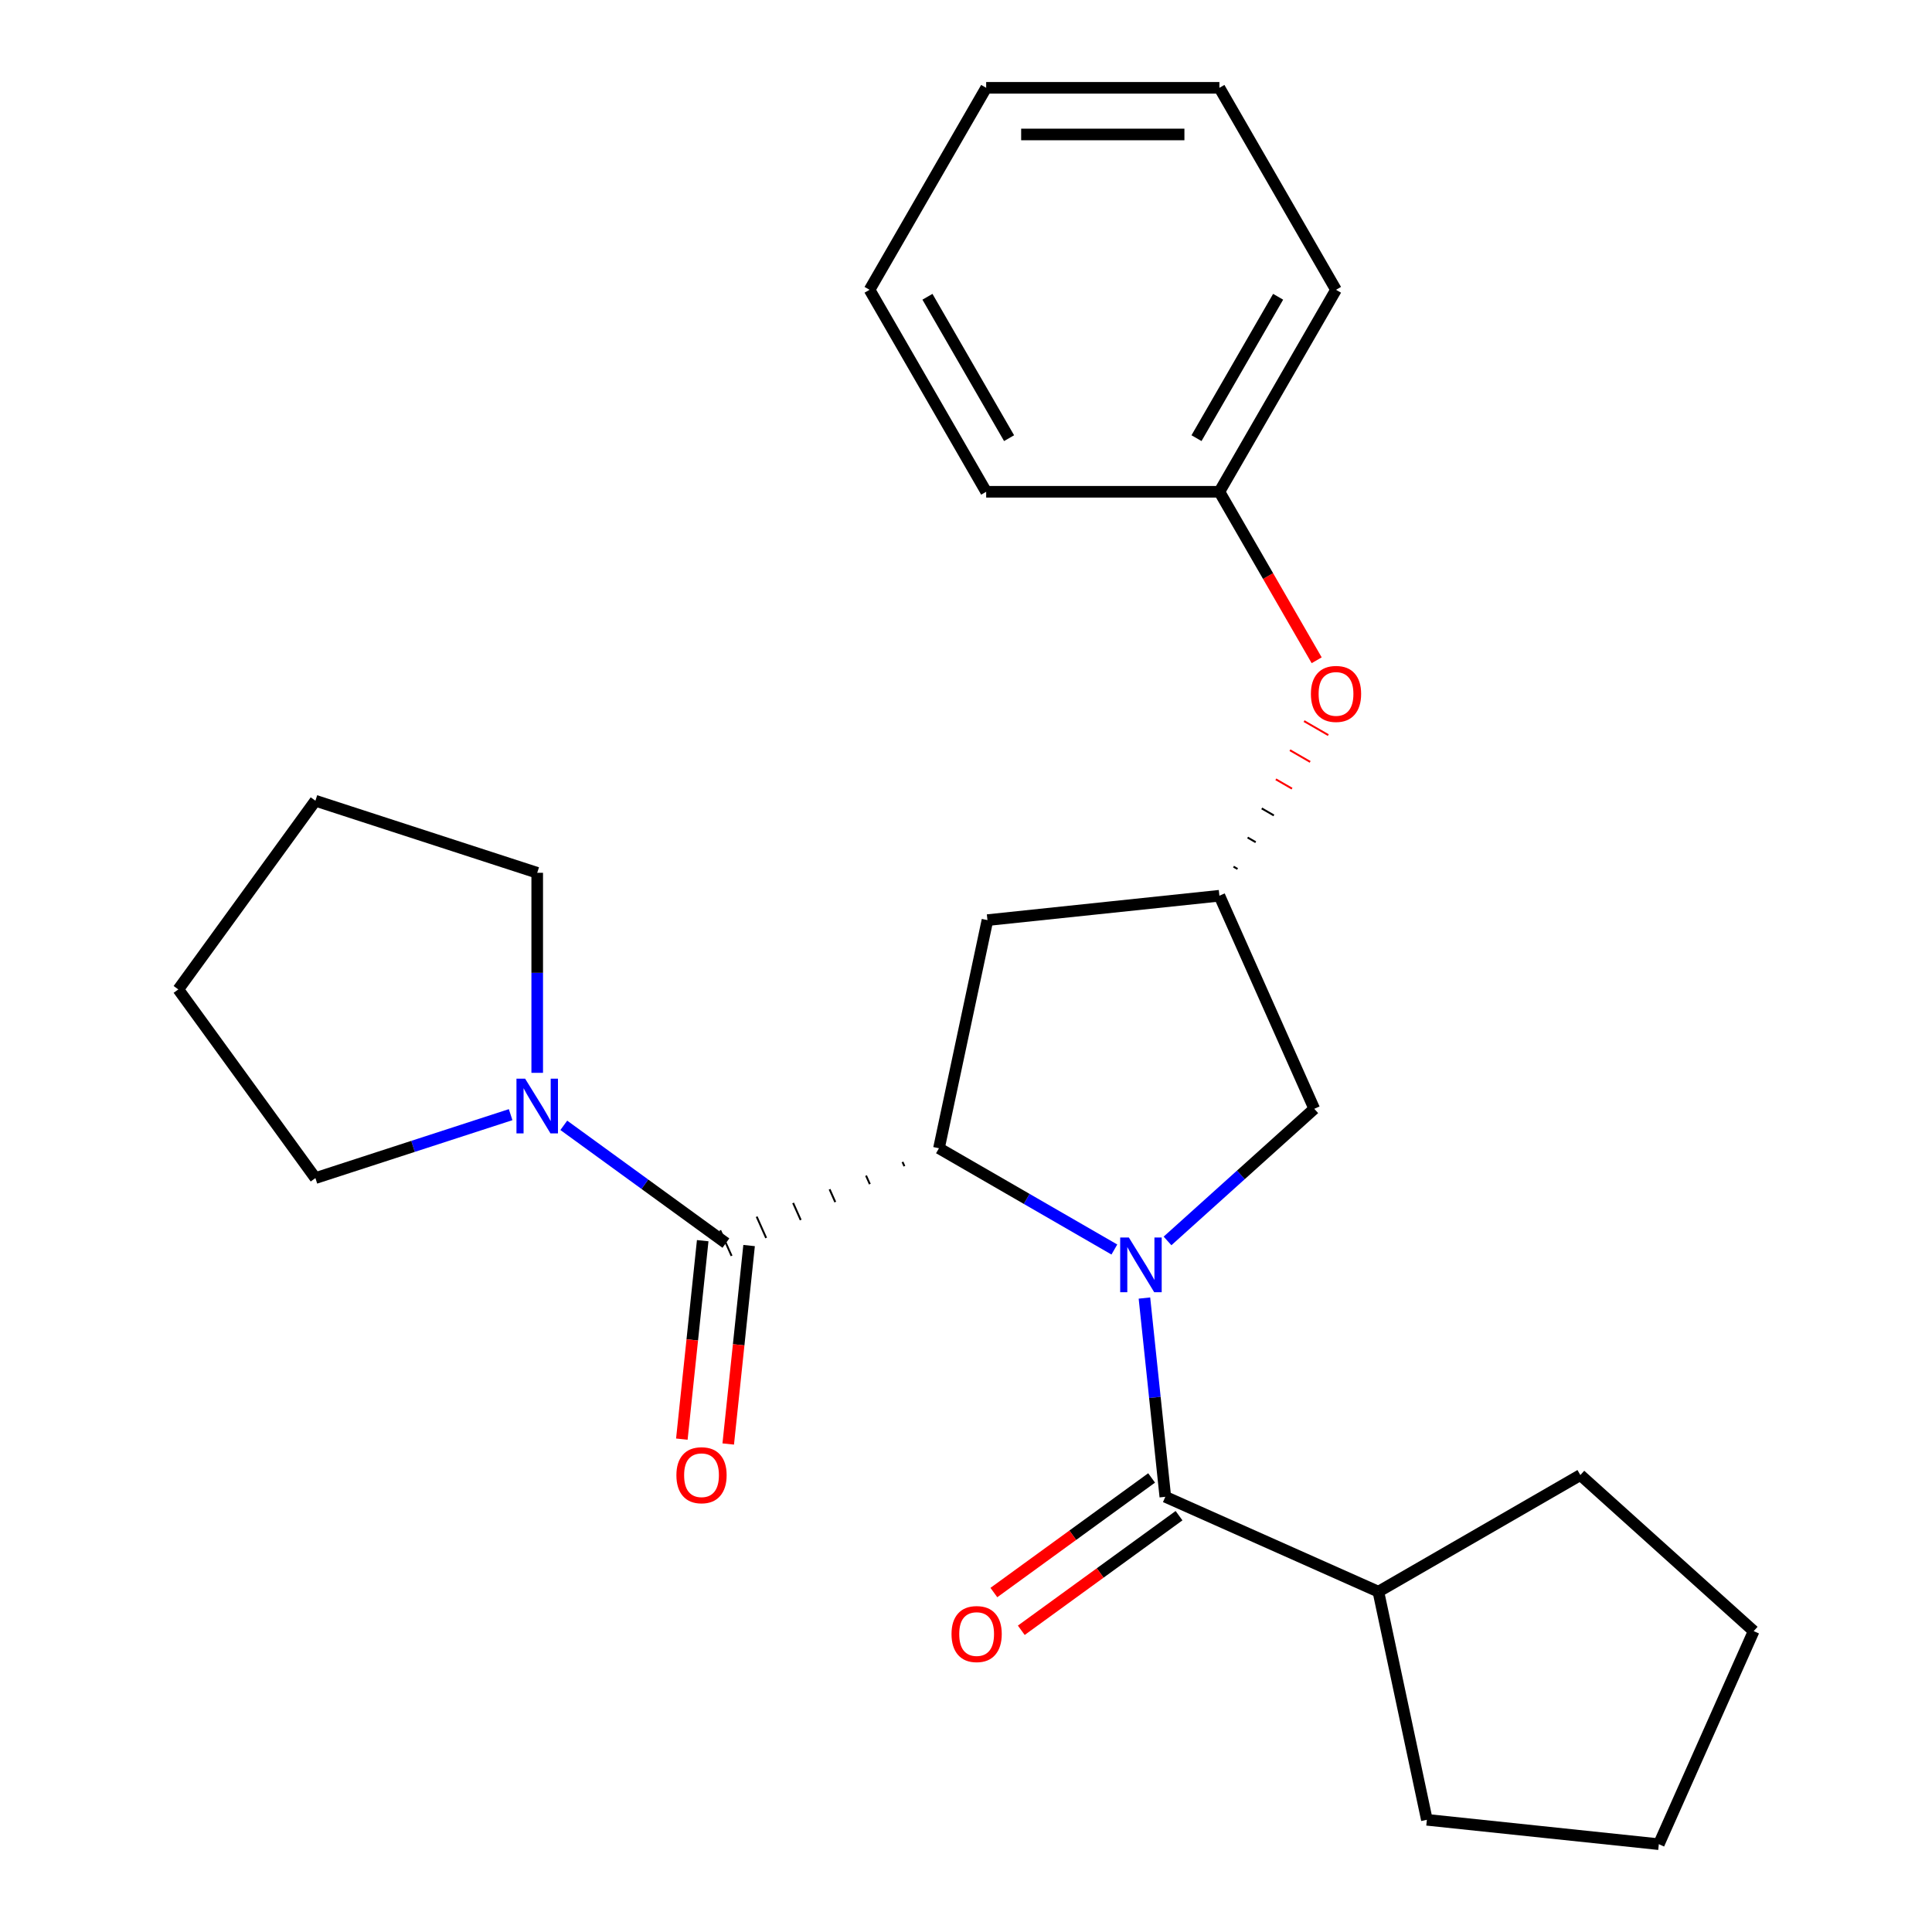 <?xml version='1.0' encoding='iso-8859-1'?>
<svg version='1.1' baseProfile='full'
              xmlns='http://www.w3.org/2000/svg'
                      xmlns:rdkit='http://www.rdkit.org/xml'
                      xmlns:xlink='http://www.w3.org/1999/xlink'
                  xml:space='preserve'
width='1000px' height='1000px' viewBox='0 0 1000 1000'>
<!-- END OF HEADER -->
<rect style='opacity:1.0;fill:#FFFFFF;stroke:none' width='1000' height='1000' x='0' y='0'> </rect>
<path class='bond-0' d='M 576.792,646.747 L 531.398,620.539' style='fill:none;fill-rule:evenodd;stroke:#0000FF;stroke-width:6px;stroke-linecap:butt;stroke-linejoin:miter;stroke-opacity:1' />
<path class='bond-0' d='M 531.398,620.539 L 486.005,594.331' style='fill:none;fill-rule:evenodd;stroke:#000000;stroke-width:6px;stroke-linecap:butt;stroke-linejoin:miter;stroke-opacity:1' />
<path class='bond-2' d='M 592.355,671.868 L 597.761,723.308' style='fill:none;fill-rule:evenodd;stroke:#0000FF;stroke-width:6px;stroke-linecap:butt;stroke-linejoin:miter;stroke-opacity:1' />
<path class='bond-2' d='M 597.761,723.308 L 603.168,774.747' style='fill:none;fill-rule:evenodd;stroke:#000000;stroke-width:6px;stroke-linecap:butt;stroke-linejoin:miter;stroke-opacity:1' />
<path class='bond-5' d='M 604.307,642.303 L 642.284,608.109' style='fill:none;fill-rule:evenodd;stroke:#0000FF;stroke-width:6px;stroke-linecap:butt;stroke-linejoin:miter;stroke-opacity:1' />
<path class='bond-5' d='M 642.284,608.109 L 680.26,573.914' style='fill:none;fill-rule:evenodd;stroke:#000000;stroke-width:6px;stroke-linecap:butt;stroke-linejoin:miter;stroke-opacity:1' />
<path class='bond-1' d='M 467.134,601.412 L 468.116,603.618' style='fill:none;fill-rule:evenodd;stroke:#000000;stroke-width:1.0px;stroke-linecap:butt;stroke-linejoin:miter;stroke-opacity:1' />
<path class='bond-1' d='M 448.262,608.493 L 450.226,612.904' style='fill:none;fill-rule:evenodd;stroke:#000000;stroke-width:1.0px;stroke-linecap:butt;stroke-linejoin:miter;stroke-opacity:1' />
<path class='bond-1' d='M 429.391,615.573 L 432.337,622.19' style='fill:none;fill-rule:evenodd;stroke:#000000;stroke-width:1.0px;stroke-linecap:butt;stroke-linejoin:miter;stroke-opacity:1' />
<path class='bond-1' d='M 410.52,622.654 L 414.448,631.476' style='fill:none;fill-rule:evenodd;stroke:#000000;stroke-width:1.0px;stroke-linecap:butt;stroke-linejoin:miter;stroke-opacity:1' />
<path class='bond-1' d='M 391.649,629.734 L 396.559,640.762' style='fill:none;fill-rule:evenodd;stroke:#000000;stroke-width:1.0px;stroke-linecap:butt;stroke-linejoin:miter;stroke-opacity:1' />
<path class='bond-1' d='M 372.778,636.815 L 378.67,650.049' style='fill:none;fill-rule:evenodd;stroke:#000000;stroke-width:1.0px;stroke-linecap:butt;stroke-linejoin:miter;stroke-opacity:1' />
<path class='bond-4' d='M 486.005,594.331 L 511.104,476.252' style='fill:none;fill-rule:evenodd;stroke:#000000;stroke-width:6px;stroke-linecap:butt;stroke-linejoin:miter;stroke-opacity:1' />
<path class='bond-3' d='M 375.724,643.432 L 333.771,612.952' style='fill:none;fill-rule:evenodd;stroke:#000000;stroke-width:6px;stroke-linecap:butt;stroke-linejoin:miter;stroke-opacity:1' />
<path class='bond-3' d='M 333.771,612.952 L 291.819,582.471' style='fill:none;fill-rule:evenodd;stroke:#0000FF;stroke-width:6px;stroke-linecap:butt;stroke-linejoin:miter;stroke-opacity:1' />
<path class='bond-7' d='M 363.718,642.17 L 358.32,693.529' style='fill:none;fill-rule:evenodd;stroke:#000000;stroke-width:6px;stroke-linecap:butt;stroke-linejoin:miter;stroke-opacity:1' />
<path class='bond-7' d='M 358.32,693.529 L 352.922,744.889' style='fill:none;fill-rule:evenodd;stroke:#FF0000;stroke-width:6px;stroke-linecap:butt;stroke-linejoin:miter;stroke-opacity:1' />
<path class='bond-7' d='M 387.729,644.694 L 382.331,696.053' style='fill:none;fill-rule:evenodd;stroke:#000000;stroke-width:6px;stroke-linecap:butt;stroke-linejoin:miter;stroke-opacity:1' />
<path class='bond-7' d='M 382.331,696.053 L 376.933,747.412' style='fill:none;fill-rule:evenodd;stroke:#FF0000;stroke-width:6px;stroke-linecap:butt;stroke-linejoin:miter;stroke-opacity:1' />
<path class='bond-8' d='M 596.072,764.981 L 555.25,794.64' style='fill:none;fill-rule:evenodd;stroke:#000000;stroke-width:6px;stroke-linecap:butt;stroke-linejoin:miter;stroke-opacity:1' />
<path class='bond-8' d='M 555.25,794.64 L 514.428,824.299' style='fill:none;fill-rule:evenodd;stroke:#FF0000;stroke-width:6px;stroke-linecap:butt;stroke-linejoin:miter;stroke-opacity:1' />
<path class='bond-8' d='M 610.264,784.513 L 569.441,814.172' style='fill:none;fill-rule:evenodd;stroke:#000000;stroke-width:6px;stroke-linecap:butt;stroke-linejoin:miter;stroke-opacity:1' />
<path class='bond-8' d='M 569.441,814.172 L 528.619,843.832' style='fill:none;fill-rule:evenodd;stroke:#FF0000;stroke-width:6px;stroke-linecap:butt;stroke-linejoin:miter;stroke-opacity:1' />
<path class='bond-9' d='M 603.168,774.747 L 713.449,823.847' style='fill:none;fill-rule:evenodd;stroke:#000000;stroke-width:6px;stroke-linecap:butt;stroke-linejoin:miter;stroke-opacity:1' />
<path class='bond-12' d='M 264.303,576.946 L 213.777,593.363' style='fill:none;fill-rule:evenodd;stroke:#0000FF;stroke-width:6px;stroke-linecap:butt;stroke-linejoin:miter;stroke-opacity:1' />
<path class='bond-12' d='M 213.777,593.363 L 163.252,609.78' style='fill:none;fill-rule:evenodd;stroke:#000000;stroke-width:6px;stroke-linecap:butt;stroke-linejoin:miter;stroke-opacity:1' />
<path class='bond-13' d='M 278.061,555.298 L 278.061,503.528' style='fill:none;fill-rule:evenodd;stroke:#0000FF;stroke-width:6px;stroke-linecap:butt;stroke-linejoin:miter;stroke-opacity:1' />
<path class='bond-13' d='M 278.061,503.528 L 278.061,451.758' style='fill:none;fill-rule:evenodd;stroke:#000000;stroke-width:6px;stroke-linecap:butt;stroke-linejoin:miter;stroke-opacity:1' />
<path class='bond-25' d='M 511.104,476.252 L 631.16,463.633' style='fill:none;fill-rule:evenodd;stroke:#000000;stroke-width:6px;stroke-linecap:butt;stroke-linejoin:miter;stroke-opacity:1' />
<path class='bond-6' d='M 680.26,573.914 L 631.16,463.633' style='fill:none;fill-rule:evenodd;stroke:#000000;stroke-width:6px;stroke-linecap:butt;stroke-linejoin:miter;stroke-opacity:1' />
<path class='bond-10' d='M 640.555,449.776 L 638.464,448.569' style='fill:none;fill-rule:evenodd;stroke:#000000;stroke-width:1.0px;stroke-linecap:butt;stroke-linejoin:miter;stroke-opacity:1' />
<path class='bond-10' d='M 649.949,435.918 L 645.767,433.504' style='fill:none;fill-rule:evenodd;stroke:#000000;stroke-width:1.0px;stroke-linecap:butt;stroke-linejoin:miter;stroke-opacity:1' />
<path class='bond-10' d='M 659.344,422.061 L 653.071,418.439' style='fill:none;fill-rule:evenodd;stroke:#000000;stroke-width:1.0px;stroke-linecap:butt;stroke-linejoin:miter;stroke-opacity:1' />
<path class='bond-10' d='M 668.738,408.203 L 660.375,403.374' style='fill:none;fill-rule:evenodd;stroke:#FF0000;stroke-width:1.0px;stroke-linecap:butt;stroke-linejoin:miter;stroke-opacity:1' />
<path class='bond-10' d='M 678.133,394.346 L 667.678,388.31' style='fill:none;fill-rule:evenodd;stroke:#FF0000;stroke-width:1.0px;stroke-linecap:butt;stroke-linejoin:miter;stroke-opacity:1' />
<path class='bond-10' d='M 687.527,380.488 L 674.982,373.245' style='fill:none;fill-rule:evenodd;stroke:#FF0000;stroke-width:1.0px;stroke-linecap:butt;stroke-linejoin:miter;stroke-opacity:1' />
<path class='bond-14' d='M 713.449,823.847 L 817.994,763.488' style='fill:none;fill-rule:evenodd;stroke:#000000;stroke-width:6px;stroke-linecap:butt;stroke-linejoin:miter;stroke-opacity:1' />
<path class='bond-15' d='M 713.449,823.847 L 738.548,941.927' style='fill:none;fill-rule:evenodd;stroke:#000000;stroke-width:6px;stroke-linecap:butt;stroke-linejoin:miter;stroke-opacity:1' />
<path class='bond-11' d='M 681.509,341.751 L 656.334,298.147' style='fill:none;fill-rule:evenodd;stroke:#FF0000;stroke-width:6px;stroke-linecap:butt;stroke-linejoin:miter;stroke-opacity:1' />
<path class='bond-11' d='M 656.334,298.147 L 631.16,254.544' style='fill:none;fill-rule:evenodd;stroke:#000000;stroke-width:6px;stroke-linecap:butt;stroke-linejoin:miter;stroke-opacity:1' />
<path class='bond-16' d='M 631.16,254.544 L 691.519,149.999' style='fill:none;fill-rule:evenodd;stroke:#000000;stroke-width:6px;stroke-linecap:butt;stroke-linejoin:miter;stroke-opacity:1' />
<path class='bond-16' d='M 619.305,226.79 L 661.556,153.609' style='fill:none;fill-rule:evenodd;stroke:#000000;stroke-width:6px;stroke-linecap:butt;stroke-linejoin:miter;stroke-opacity:1' />
<path class='bond-17' d='M 631.16,254.544 L 510.442,254.544' style='fill:none;fill-rule:evenodd;stroke:#000000;stroke-width:6px;stroke-linecap:butt;stroke-linejoin:miter;stroke-opacity:1' />
<path class='bond-19' d='M 163.252,609.78 L 92.295,512.117' style='fill:none;fill-rule:evenodd;stroke:#000000;stroke-width:6px;stroke-linecap:butt;stroke-linejoin:miter;stroke-opacity:1' />
<path class='bond-18' d='M 278.061,451.758 L 163.252,414.454' style='fill:none;fill-rule:evenodd;stroke:#000000;stroke-width:6px;stroke-linecap:butt;stroke-linejoin:miter;stroke-opacity:1' />
<path class='bond-20' d='M 817.994,763.488 L 907.705,844.264' style='fill:none;fill-rule:evenodd;stroke:#000000;stroke-width:6px;stroke-linecap:butt;stroke-linejoin:miter;stroke-opacity:1' />
<path class='bond-21' d='M 738.548,941.927 L 858.604,954.545' style='fill:none;fill-rule:evenodd;stroke:#000000;stroke-width:6px;stroke-linecap:butt;stroke-linejoin:miter;stroke-opacity:1' />
<path class='bond-23' d='M 691.519,149.999 L 631.16,45.455' style='fill:none;fill-rule:evenodd;stroke:#000000;stroke-width:6px;stroke-linecap:butt;stroke-linejoin:miter;stroke-opacity:1' />
<path class='bond-22' d='M 510.442,254.544 L 450.083,149.999' style='fill:none;fill-rule:evenodd;stroke:#000000;stroke-width:6px;stroke-linecap:butt;stroke-linejoin:miter;stroke-opacity:1' />
<path class='bond-22' d='M 522.297,226.79 L 480.046,153.609' style='fill:none;fill-rule:evenodd;stroke:#000000;stroke-width:6px;stroke-linecap:butt;stroke-linejoin:miter;stroke-opacity:1' />
<path class='bond-27' d='M 163.252,414.454 L 92.295,512.117' style='fill:none;fill-rule:evenodd;stroke:#000000;stroke-width:6px;stroke-linecap:butt;stroke-linejoin:miter;stroke-opacity:1' />
<path class='bond-26' d='M 907.705,844.264 L 858.604,954.545' style='fill:none;fill-rule:evenodd;stroke:#000000;stroke-width:6px;stroke-linecap:butt;stroke-linejoin:miter;stroke-opacity:1' />
<path class='bond-24' d='M 450.083,149.999 L 510.442,45.455' style='fill:none;fill-rule:evenodd;stroke:#000000;stroke-width:6px;stroke-linecap:butt;stroke-linejoin:miter;stroke-opacity:1' />
<path class='bond-28' d='M 631.16,45.455 L 510.442,45.455' style='fill:none;fill-rule:evenodd;stroke:#000000;stroke-width:6px;stroke-linecap:butt;stroke-linejoin:miter;stroke-opacity:1' />
<path class='bond-28' d='M 613.052,69.598 L 528.55,69.598' style='fill:none;fill-rule:evenodd;stroke:#000000;stroke-width:6px;stroke-linecap:butt;stroke-linejoin:miter;stroke-opacity:1' />
<path  class='atom-0' d='M 584.29 640.53
L 593.57 655.53
Q 594.49 657.01, 595.97 659.69
Q 597.45 662.37, 597.53 662.53
L 597.53 640.53
L 601.29 640.53
L 601.29 668.85
L 597.41 668.85
L 587.45 652.45
Q 586.29 650.53, 585.05 648.33
Q 583.85 646.13, 583.49 645.45
L 583.49 668.85
L 579.81 668.85
L 579.81 640.53
L 584.29 640.53
' fill='#0000FF'/>
<path  class='atom-4' d='M 271.801 558.316
L 281.081 573.316
Q 282.001 574.796, 283.481 577.476
Q 284.961 580.156, 285.041 580.316
L 285.041 558.316
L 288.801 558.316
L 288.801 586.636
L 284.921 586.636
L 274.961 570.236
Q 273.801 568.316, 272.561 566.116
Q 271.361 563.916, 271.001 563.236
L 271.001 586.636
L 267.321 586.636
L 267.321 558.316
L 271.801 558.316
' fill='#0000FF'/>
<path  class='atom-8' d='M 350.105 763.568
Q 350.105 756.768, 353.465 752.968
Q 356.825 749.168, 363.105 749.168
Q 369.385 749.168, 372.745 752.968
Q 376.105 756.768, 376.105 763.568
Q 376.105 770.448, 372.705 774.368
Q 369.305 778.248, 363.105 778.248
Q 356.865 778.248, 353.465 774.368
Q 350.105 770.488, 350.105 763.568
M 363.105 775.048
Q 367.425 775.048, 369.745 772.168
Q 372.105 769.248, 372.105 763.568
Q 372.105 758.008, 369.745 755.208
Q 367.425 752.368, 363.105 752.368
Q 358.785 752.368, 356.425 755.168
Q 354.105 757.968, 354.105 763.568
Q 354.105 769.288, 356.425 772.168
Q 358.785 775.048, 363.105 775.048
' fill='#FF0000'/>
<path  class='atom-9' d='M 492.505 845.783
Q 492.505 838.983, 495.865 835.183
Q 499.225 831.383, 505.505 831.383
Q 511.785 831.383, 515.145 835.183
Q 518.505 838.983, 518.505 845.783
Q 518.505 852.663, 515.105 856.583
Q 511.705 860.463, 505.505 860.463
Q 499.265 860.463, 495.865 856.583
Q 492.505 852.703, 492.505 845.783
M 505.505 857.263
Q 509.825 857.263, 512.145 854.383
Q 514.505 851.463, 514.505 845.783
Q 514.505 840.223, 512.145 837.423
Q 509.825 834.583, 505.505 834.583
Q 501.185 834.583, 498.825 837.383
Q 496.505 840.183, 496.505 845.783
Q 496.505 851.503, 498.825 854.383
Q 501.185 857.263, 505.505 857.263
' fill='#FF0000'/>
<path  class='atom-11' d='M 678.519 359.169
Q 678.519 352.369, 681.879 348.569
Q 685.239 344.769, 691.519 344.769
Q 697.799 344.769, 701.159 348.569
Q 704.519 352.369, 704.519 359.169
Q 704.519 366.049, 701.119 369.969
Q 697.719 373.849, 691.519 373.849
Q 685.279 373.849, 681.879 369.969
Q 678.519 366.089, 678.519 359.169
M 691.519 370.649
Q 695.839 370.649, 698.159 367.769
Q 700.519 364.849, 700.519 359.169
Q 700.519 353.609, 698.159 350.809
Q 695.839 347.969, 691.519 347.969
Q 687.199 347.969, 684.839 350.769
Q 682.519 353.569, 682.519 359.169
Q 682.519 364.889, 684.839 367.769
Q 687.199 370.649, 691.519 370.649
' fill='#FF0000'/>
</svg>
